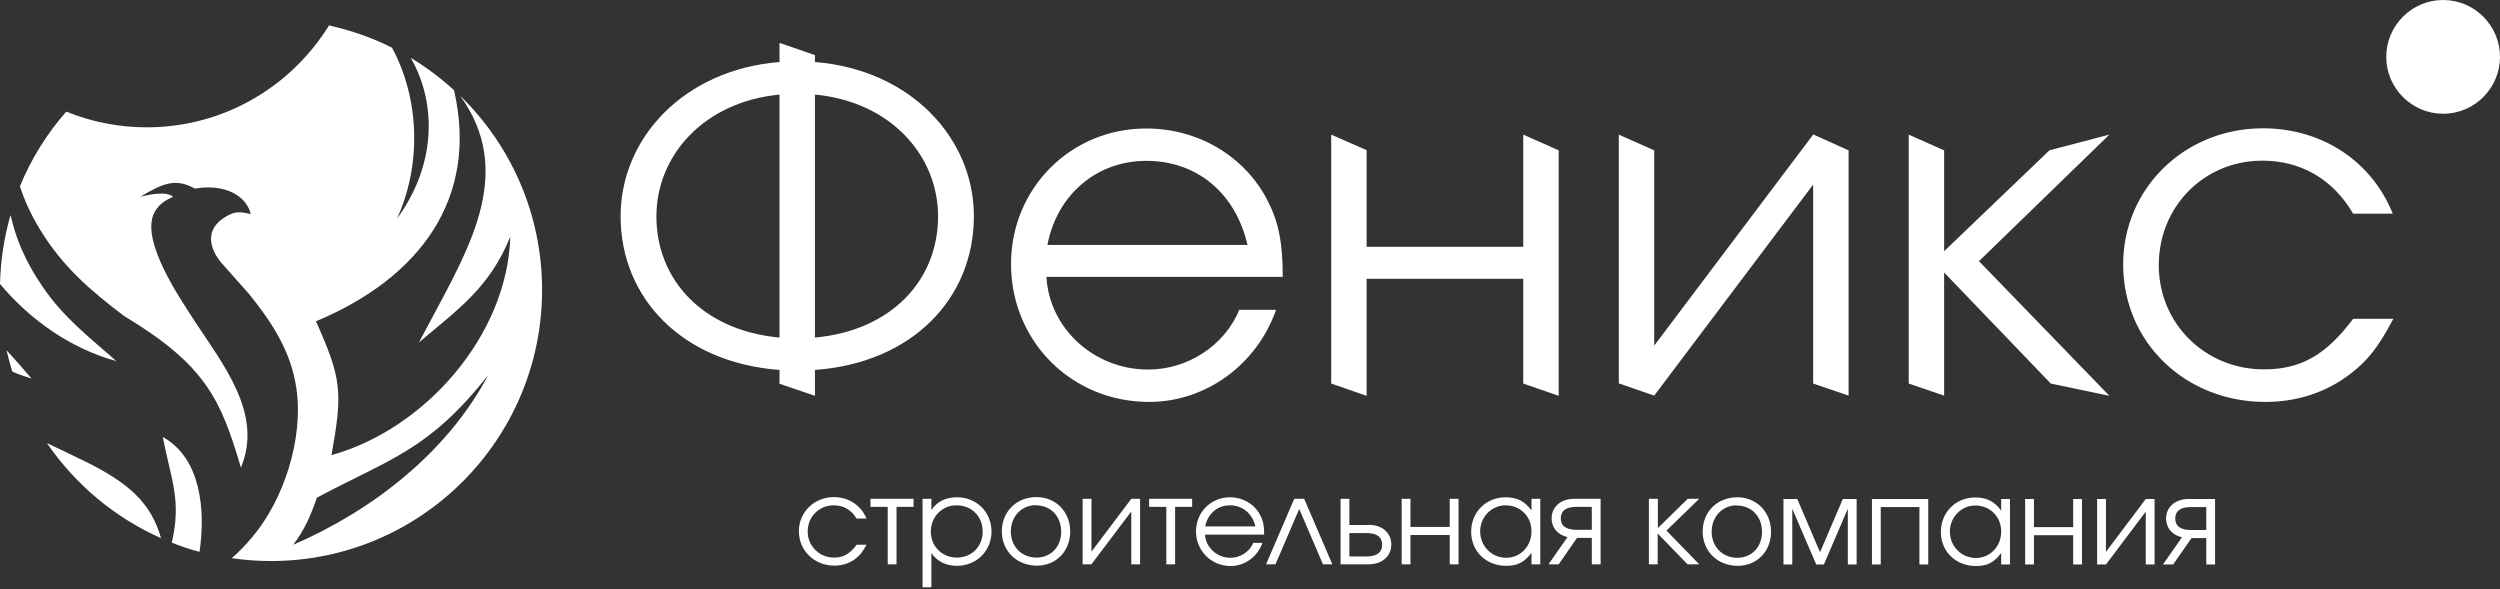 <?xml version="1.0" encoding="UTF-8"?> <svg xmlns="http://www.w3.org/2000/svg" width="157" height="37" viewBox="0 0 157 37" fill="none"><rect x="0" y="0" width="157" height="37" fill="#333333" stroke="none"/><path fill-rule="evenodd" clip-rule="evenodd" d="M30.652 23.569C28.091 28.403 23.389 32.07 18.41 34.211C19.096 33.345 19.529 32.335 19.902 31.253C24.579 28.763 26.9 28.294 30.652 23.569ZM20.707 1.611C22.078 1.911 23.389 2.38 24.616 2.993C26.371 6.228 26.467 10.401 24.928 13.732C27.273 10.557 27.538 6.673 25.794 3.631C26.768 4.22 27.67 4.893 28.512 5.663C30.087 12.493 26.323 17.472 19.841 20.177C21.465 23.785 21.525 24.651 20.816 28.583C26.696 26.948 31.867 21.055 32.047 14.862C30.748 18.061 28.788 19.408 26.311 21.5L27.141 19.949C29.57 15.391 32.3 10.714 28.896 6.012C32.071 9.102 34.043 13.431 34.043 18.205C34.043 27.609 26.419 35.233 17.016 35.233C16.186 35.233 15.356 35.173 14.55 35.053C15.019 34.656 15.416 34.235 15.849 33.718C17.833 31.385 19.072 27.513 18.615 24.398C18.278 22.077 17.1 20.274 15.657 18.482L14.045 16.666C13.264 15.836 12.771 14.586 13.985 13.732C14.779 13.179 15.116 13.323 15.753 13.443C15.38 12.024 13.721 11.591 12.35 11.832L12.242 11.844L12.145 11.796C11.027 11.195 10.209 11.507 8.814 12.361C8.995 12.313 10.402 11.928 10.871 12.361C10.342 12.578 9.873 12.914 9.644 13.455C8.899 15.223 11.268 18.686 12.194 20.117C13.961 22.835 16.559 25.974 15.128 29.365C13.877 25.108 12.927 22.931 7.804 19.853C5.652 18.229 3.92 16.726 2.501 14.393C1.984 13.54 1.551 12.638 1.251 11.7C1.96 9.968 2.946 8.393 4.161 7.01C5.724 7.647 7.432 7.996 9.211 7.996C14.069 7.996 18.314 5.423 20.683 1.562L20.707 1.611ZM12.53 34.656C11.941 34.499 11.352 34.307 10.787 34.078C11.412 31.421 10.751 30.17 10.221 27.441C12.662 28.799 12.903 32.118 12.53 34.656ZM10.125 33.802C7.215 32.515 4.726 30.423 2.946 27.825C3.788 28.234 4.654 28.631 5.399 29.004C8.021 30.303 9.488 31.553 10.113 33.802H10.125ZM0.77 23.328C0.637 22.895 0.517 22.45 0.409 21.993C0.926 22.57 1.443 23.136 1.984 23.773C1.443 23.605 1.094 23.484 0.758 23.328H0.77ZM0 17.832C0.036 16.329 0.265 14.886 0.661 13.504C0.734 13.828 0.83 14.153 0.926 14.489C1.323 15.752 1.912 16.883 2.658 17.977C3.944 19.901 5.604 21.175 7.311 22.679C4.461 21.897 1.9 20.105 0 17.832H0Z" fill="white"></path><path fill-rule="evenodd" clip-rule="evenodd" d="M51.179 3.896V3.463L48.954 2.693V3.896C42.93 4.377 38.974 8.694 38.974 13.576C38.974 18.735 42.846 22.776 48.954 23.232V24.098L51.179 24.856V23.232C57.3 22.788 61.16 18.735 61.16 13.576C61.16 8.694 57.204 4.377 51.179 3.896ZM51.179 21.2V5.94C55.941 6.385 58.911 9.776 58.911 13.588C58.911 17.581 56.001 20.755 51.179 21.2ZM48.954 5.94V21.2C44.132 20.755 41.222 17.569 41.222 13.588C41.222 9.776 44.192 6.397 48.954 5.94ZM80.556 17.388C80.556 15.2 80.292 13.913 79.57 12.53C78.127 9.776 75.217 8.069 71.983 8.069C67.245 8.069 63.493 11.821 63.493 16.582C63.493 21.441 67.305 25.241 72.163 25.241C75.734 25.241 78.933 22.896 80.136 19.456H77.827C76.901 21.705 74.592 23.208 72.103 23.208C68.712 23.208 65.898 20.635 65.717 17.388H80.556ZM65.778 15.38C66.379 12.229 68.868 10.101 71.983 10.101C75.157 10.101 77.586 12.109 78.344 15.38H65.778ZM97.885 24.856V9.44L95.66 8.454V15.5H85.823V9.428L83.599 8.454V24.086L85.823 24.856V17.509H95.66V24.086L97.885 24.856ZM113.866 8.454L103.885 21.705V9.44L101.661 8.454V24.074L103.885 24.844L113.866 11.592V24.086L116.091 24.844V9.44L113.866 8.441V8.454ZM119.867 8.454V24.086L122.091 24.844V17.112L128.789 24.086L132.469 24.856L124.28 16.402L132.469 8.454L128.705 9.44L122.091 15.777V9.44L119.867 8.454ZM147.777 20.022C146.069 22.294 144.506 23.196 142.173 23.196C138.482 23.196 135.571 20.322 135.571 16.655C135.571 12.963 138.421 10.089 142.077 10.089C144.506 10.089 146.514 11.255 147.777 13.42H150.266C148.943 10.125 145.829 8.057 142.113 8.057C137.195 8.057 133.335 11.833 133.335 16.607C133.335 21.489 137.231 25.241 142.269 25.241C144.254 25.241 146.106 24.639 147.609 23.473C148.715 22.631 149.376 21.765 150.302 20.022H147.789H147.777Z" fill="white"></path><path d="M53.789 34.223C53.356 34.788 52.971 35.017 52.382 35.017C51.456 35.017 50.722 34.295 50.722 33.381C50.722 32.455 51.432 31.734 52.358 31.734C52.971 31.734 53.476 32.023 53.789 32.564H54.414C54.077 31.734 53.295 31.217 52.37 31.217C51.131 31.217 50.169 32.167 50.169 33.357C50.169 34.584 51.143 35.522 52.406 35.522C52.899 35.522 53.368 35.365 53.74 35.077C54.017 34.86 54.185 34.644 54.414 34.211H53.776L53.789 34.223ZM57.372 31.83V31.325H54.666V31.83H55.749V35.438H56.302V31.83H57.372ZM57.937 31.325V36.881H58.49V34.728C58.851 35.257 59.404 35.534 60.09 35.534C61.328 35.534 62.266 34.596 62.266 33.381C62.266 32.155 61.328 31.229 60.102 31.229C59.392 31.229 58.827 31.505 58.49 32.035V31.325H57.937ZM60.066 31.734C61.016 31.734 61.713 32.419 61.713 33.393C61.713 34.319 61.016 35.017 60.09 35.017C59.164 35.017 58.454 34.307 58.454 33.381C58.454 32.455 59.164 31.734 60.066 31.734ZM65.092 31.217C63.83 31.217 62.916 32.131 62.916 33.369C62.916 34.608 63.854 35.522 65.116 35.522C66.331 35.522 67.209 34.608 67.209 33.381C67.209 32.143 66.307 31.217 65.092 31.217ZM65.044 31.734C65.982 31.734 66.643 32.419 66.643 33.393C66.643 34.343 65.994 35.017 65.092 35.017C64.154 35.017 63.481 34.319 63.481 33.381C63.481 32.431 64.154 31.722 65.056 31.722L65.044 31.734ZM71.045 31.325L68.543 34.644V31.325H67.99V35.438H68.543L71.045 32.119V35.438H71.598V31.325H71.045ZM74.869 31.83V31.325H72.163V31.83H73.245V35.438H73.798V31.83H74.869ZM79.39 33.562C79.39 33.008 79.318 32.684 79.138 32.347C78.777 31.65 78.043 31.229 77.238 31.229C76.047 31.229 75.109 32.167 75.109 33.369C75.109 34.584 76.059 35.546 77.286 35.546C78.176 35.546 78.981 34.957 79.282 34.091H78.705C78.476 34.656 77.887 35.029 77.274 35.029C76.42 35.029 75.722 34.379 75.674 33.574H79.39V33.562ZM75.686 33.057C75.843 32.263 76.456 31.734 77.238 31.734C78.031 31.734 78.644 32.239 78.837 33.057H75.686ZM83.671 35.438L81.903 31.325H81.278L79.51 35.438H80.1L81.591 31.962L83.082 35.438H83.671ZM84.741 33.477H85.811C86.485 33.477 86.798 33.73 86.798 34.211C86.798 34.68 86.485 34.945 85.811 34.945H84.741V33.49V33.477ZM85.956 32.972H84.741V31.325H84.188V35.438H85.956C86.822 35.438 87.375 34.908 87.375 34.199C87.375 33.49 86.822 32.96 85.956 32.96V32.972ZM91.596 35.438V31.325H91.043V33.093H88.577V31.325H88.024V35.438H88.577V33.598H91.043V35.438H91.596ZM96.73 31.325H96.177V32.059C95.768 31.481 95.263 31.229 94.554 31.229C93.315 31.229 92.389 32.167 92.389 33.393C92.389 34.632 93.327 35.534 94.602 35.534C95.299 35.534 95.744 35.305 96.177 34.716V35.438H96.73V31.325ZM94.542 31.734C95.48 31.734 96.177 32.431 96.177 33.369C96.177 34.307 95.48 35.029 94.59 35.029C93.676 35.029 92.954 34.295 92.954 33.369C92.954 32.467 93.664 31.734 94.554 31.734H94.542ZM99.965 33.273H99.015C98.342 33.273 98.017 33.021 98.017 32.552C98.017 32.083 98.33 31.83 99.015 31.83H99.965V33.273ZM99.051 33.778H99.965V35.438H100.518V31.325H98.859C97.993 31.325 97.44 31.854 97.44 32.552C97.44 33.129 97.813 33.586 98.438 33.73L97.247 35.438H97.885L99.039 33.778H99.051ZM103.549 31.325V35.438H104.102V33.502L105.978 35.438H106.711L104.655 33.321L106.711 31.325H105.99L104.114 33.165V31.325H103.561H103.549ZM109.104 31.229C107.842 31.229 106.928 32.143 106.928 33.381C106.928 34.62 107.866 35.534 109.128 35.534C110.343 35.534 111.221 34.62 111.221 33.393C111.221 32.155 110.319 31.229 109.104 31.229ZM109.056 31.746C109.994 31.746 110.655 32.431 110.655 33.405C110.655 34.355 110.006 35.029 109.104 35.029C108.166 35.029 107.493 34.331 107.493 33.393C107.493 32.443 108.166 31.734 109.068 31.734L109.056 31.746ZM112.002 35.45H112.555V31.95L114.059 35.45H114.54L116.043 31.95V35.45H116.596V31.337H115.73L114.299 34.68L112.868 31.337H112.002V35.45ZM121.093 35.45V31.337H117.558V35.45H118.111V31.842H120.54V35.45H121.093ZM126.228 31.337H125.675V32.071C125.266 31.493 124.761 31.241 124.051 31.241C122.813 31.241 121.887 32.179 121.887 33.405C121.887 34.644 122.825 35.546 124.1 35.546C124.797 35.546 125.242 35.317 125.675 34.728V35.45H126.228V31.337ZM124.039 31.746C124.977 31.746 125.675 32.443 125.675 33.381C125.675 34.319 124.977 35.041 124.088 35.041C123.174 35.041 122.452 34.307 122.452 33.381C122.452 32.479 123.162 31.746 124.051 31.746H124.039ZM130.749 35.45V31.337H130.196V33.105H127.731V31.337H127.178V35.45H127.731V33.61H130.196V35.45H130.749ZM134.754 31.337L132.253 34.656V31.337H131.699V35.45H132.253L134.754 32.131V35.45H135.307V31.337H134.754ZM138.554 33.285H137.604C136.93 33.285 136.606 33.033 136.606 32.564C136.606 32.095 136.918 31.842 137.604 31.842H138.554V33.285ZM137.64 33.79H138.554V35.45H139.107V31.337H137.447C136.582 31.337 136.029 31.866 136.029 32.564C136.029 33.141 136.401 33.598 137.027 33.742L135.836 35.45H136.473L137.628 33.79H137.64Z" fill="white"></path><path fill-rule="evenodd" clip-rule="evenodd" d="M153.429 0C151.456 0 149.857 1.611 149.857 3.571C149.857 5.544 151.468 7.143 153.429 7.143C155.401 7.143 157 5.532 157 3.571C157 1.599 155.389 0 153.429 0Z" fill="white"></path></svg> 